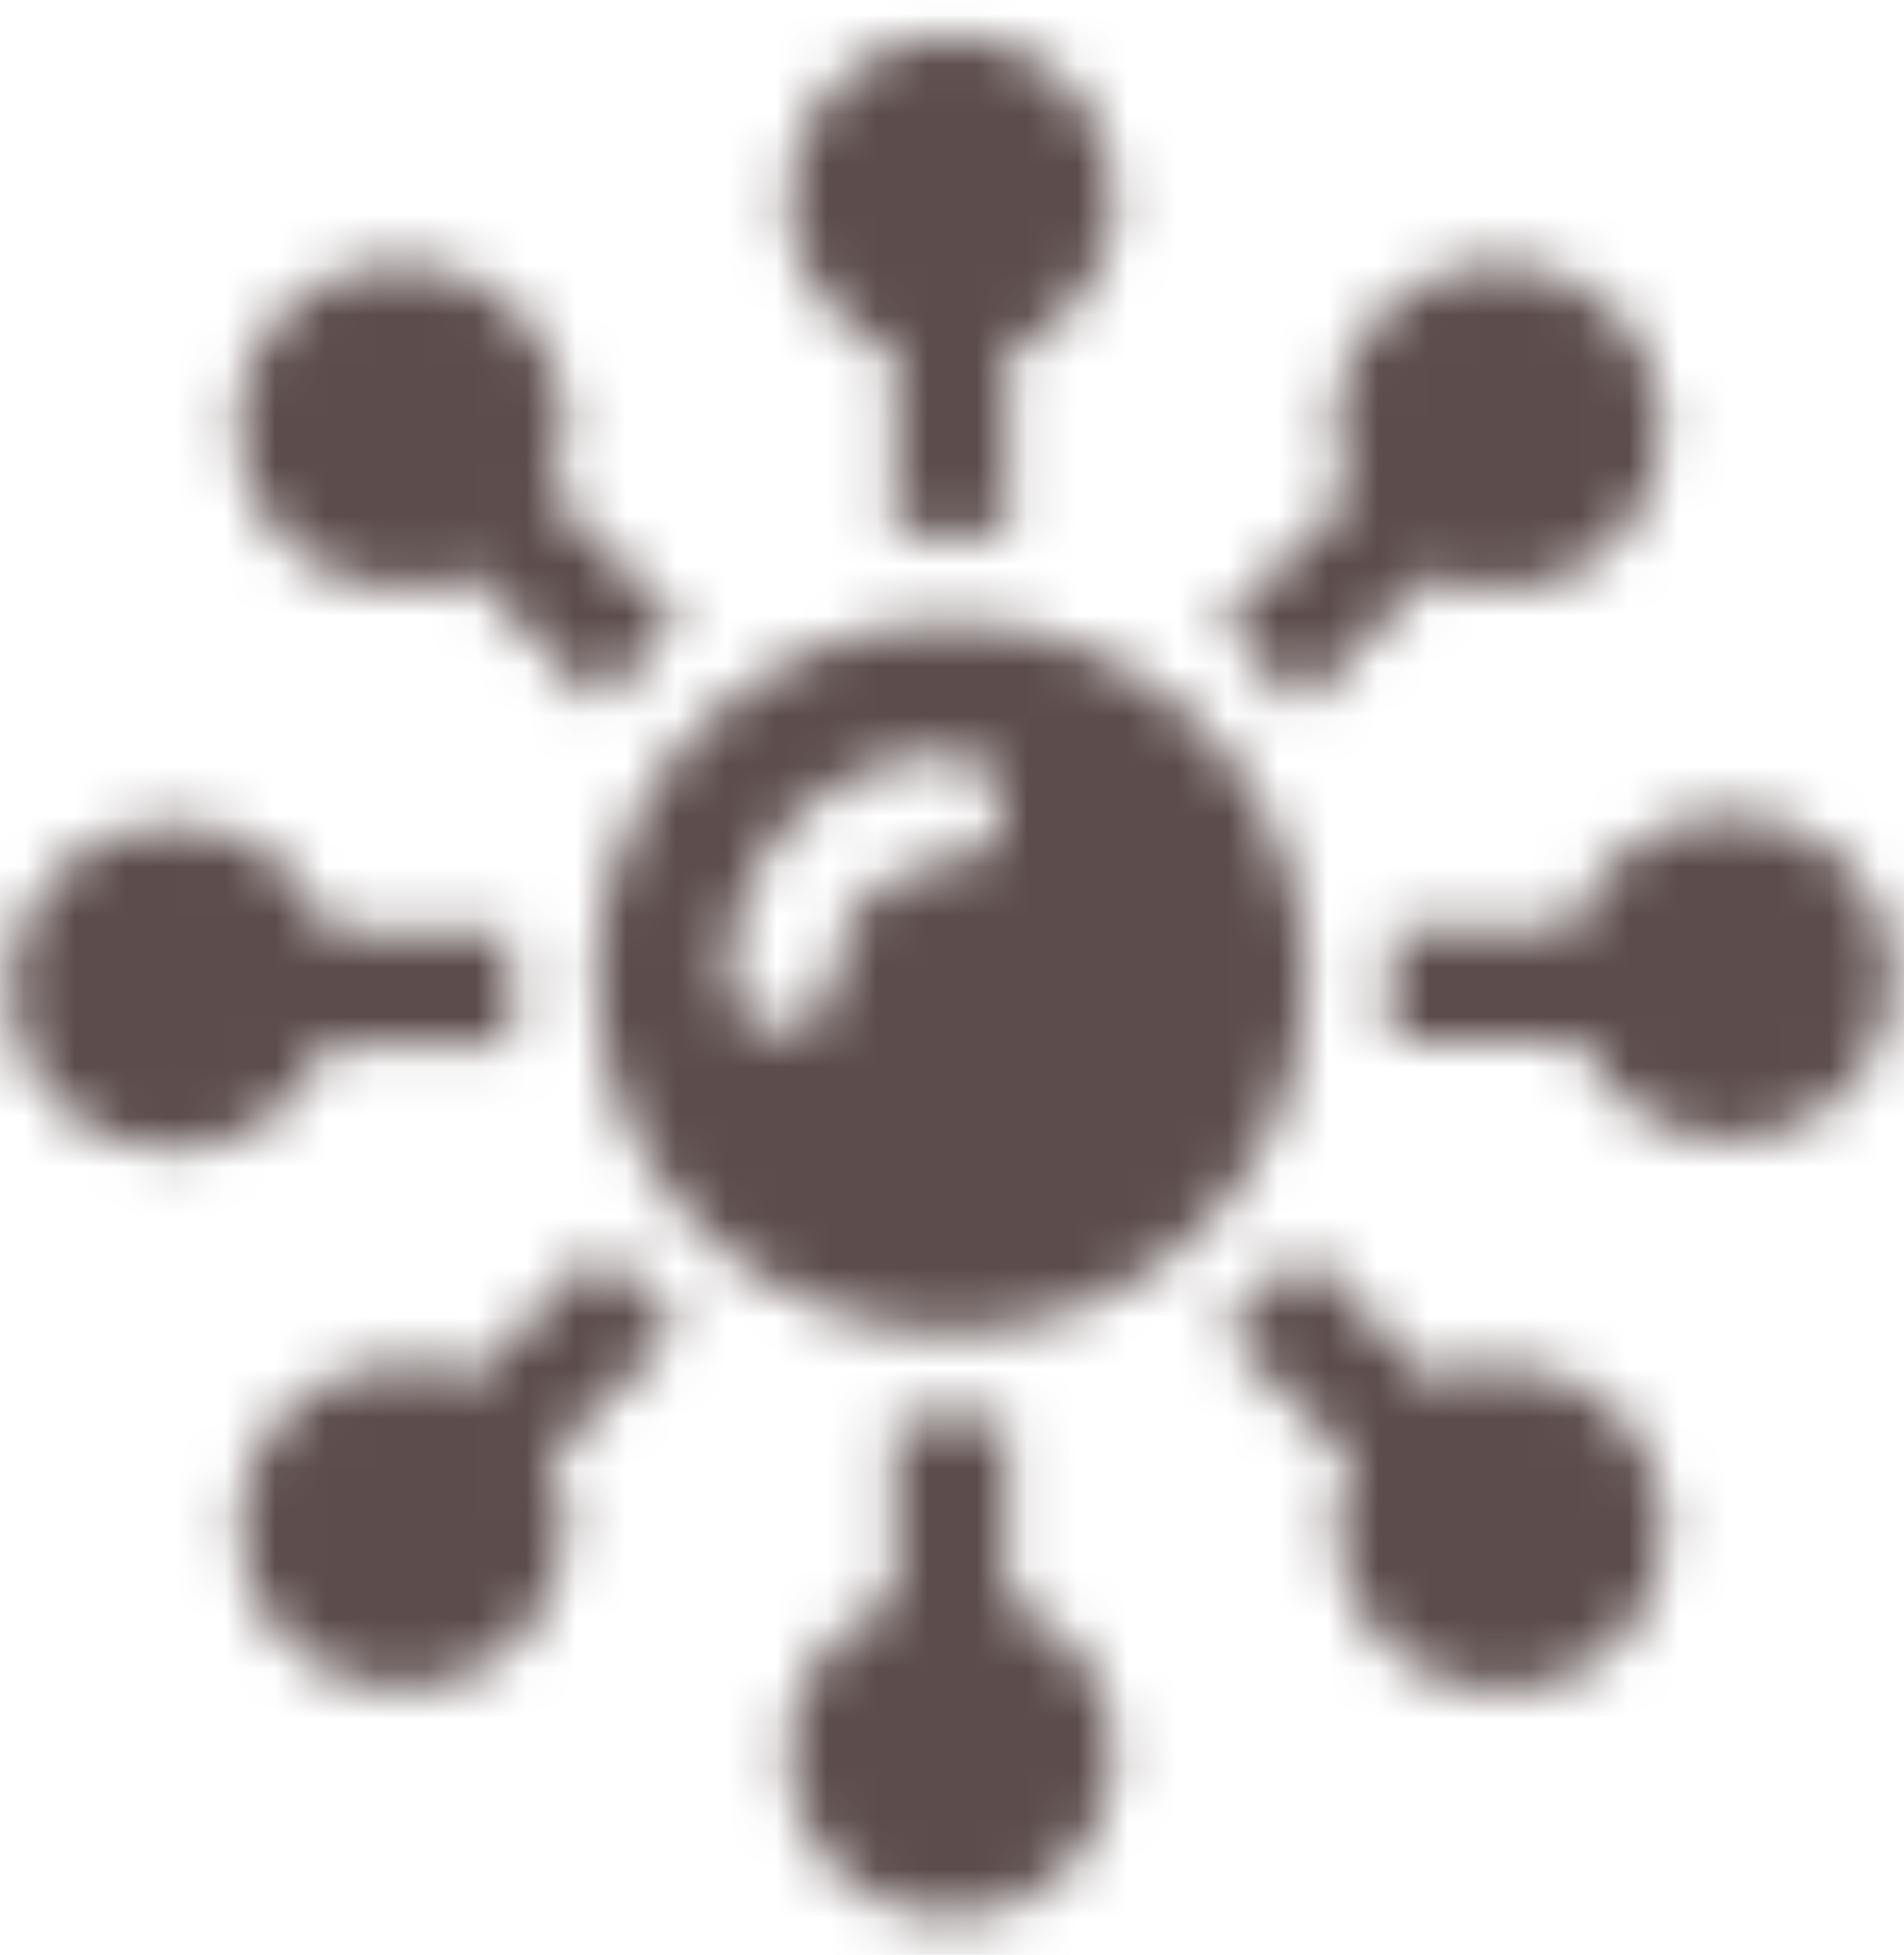 <?xml version="1.0" encoding="utf-8"?>
<svg xmlns="http://www.w3.org/2000/svg" xmlns:xlink="http://www.w3.org/1999/xlink" height="39" viewBox="0 0 38 39" width="38">
  <mask id="a" fill="#fff">
    <path d="m34.529 16.451c1.813 0 3.262 1.449 3.262 3.262s-1.449 3.262-3.262 3.262c-1.329 0-2.496-.805-2.981-1.974h-3.826c.08-.443.08-.885.08-1.33 0-.323 0-.644-.04-.927h3.625c.405-1.325 1.653-2.292 3.142-2.292zm-34.354 3.463c0 1.812 1.45 3.262 3.262 3.262 1.41 0 2.618-.885 3.061-2.135h3.746c-.08-.443-.08-.885-.08-1.33 0-.323 0-.644.04-.927h-3.664c-.443-1.249-1.651-2.136-3.061-2.136-1.814-.035-3.304 1.454-3.304 3.266zm15.546-15.747c0 1.41.885 2.618 2.136 3.06v3.704c.363-.04.765-.079 1.128-.079.403 0 .766.04 1.129.079v-3.704c1.248-.443 2.135-1.651 2.135-3.06 0-1.812-1.449-3.262-3.261-3.262-1.813 0-3.267 1.489-3.267 3.262zm10.231 10.149 2.618-2.618c1.208.564 2.697.323 3.665-.644 1.287-1.288 1.287-3.344 0-4.632-1.289-1.288-3.344-1.288-4.632 0-1.007 1.007-1.208 2.456-.644 3.665l-2.618 2.618c.644.485 1.166 1.007 1.611 1.611zm-17.965-8.861c-1.813 0-3.262 1.449-3.262 3.262 0 1.812 1.449 3.262 3.262 3.262.483 0 .967-.122 1.37-.323l2.618 2.618c.442-.604 1.007-1.128 1.611-1.611l-2.618-2.618c.201-.403.323-.885.323-1.37 0-1.771-1.492-3.22-3.304-3.22zm4.027 19.656-2.617 2.618c-.403-.201-.885-.323-1.37-.323-1.812 0-3.262 1.449-3.262 3.262s1.45 3.262 3.262 3.262c1.813 0 3.262-1.45 3.262-3.262 0-.482-.122-.967-.323-1.369l2.618-2.618c-.602-.443-1.124-.965-1.57-1.569zm17.966 8.861c1.812 0 3.262-1.449 3.262-3.262 0-1.812-1.45-3.262-3.262-3.262-.483 0-.967.122-1.37.323l-2.618-2.618c-.443.604-1.007 1.128-1.611 1.611l2.618 2.618c-.202.403-.324.885-.324 1.37 0 1.771 1.492 3.22 3.305 3.22zm-9.868-5.519c-.363.04-.766.08-1.129.08-.402 0-.765-.04-1.129-.08v3.705c-1.248.443-2.135 1.651-2.135 3.06 0 1.812 1.45 3.262 3.262 3.262 1.813 0 3.262-1.449 3.262-3.262 0-1.41-.885-2.618-2.135-3.06v-3.705zm-1.129-15.827c3.906 0 7.088 3.182 7.088 7.088 0 3.908-3.182 7.088-7.088 7.088-3.905 0-7.088-3.182-7.088-7.088s3.183-7.088 7.088-7.088zm0 2.658c-2.456 0-4.43 1.974-4.43 4.43 0 .564.482 1.047 1.047 1.047.564 0 1.046-.482 1.046-1.047 0-1.288 1.047-2.295 2.295-2.295.565 0 1.047-.483 1.047-1.047.042-.606-.44-1.089-1.005-1.089z" fill="#fff" fill-rule="evenodd"/>
  </mask>
  <path d="m-4.3 42.954h46.566v-46.524h-46.566z" fill="#5c4d4c" fill-rule="evenodd" mask="url(#a)" transform="translate(0 -.216)"/>
</svg>